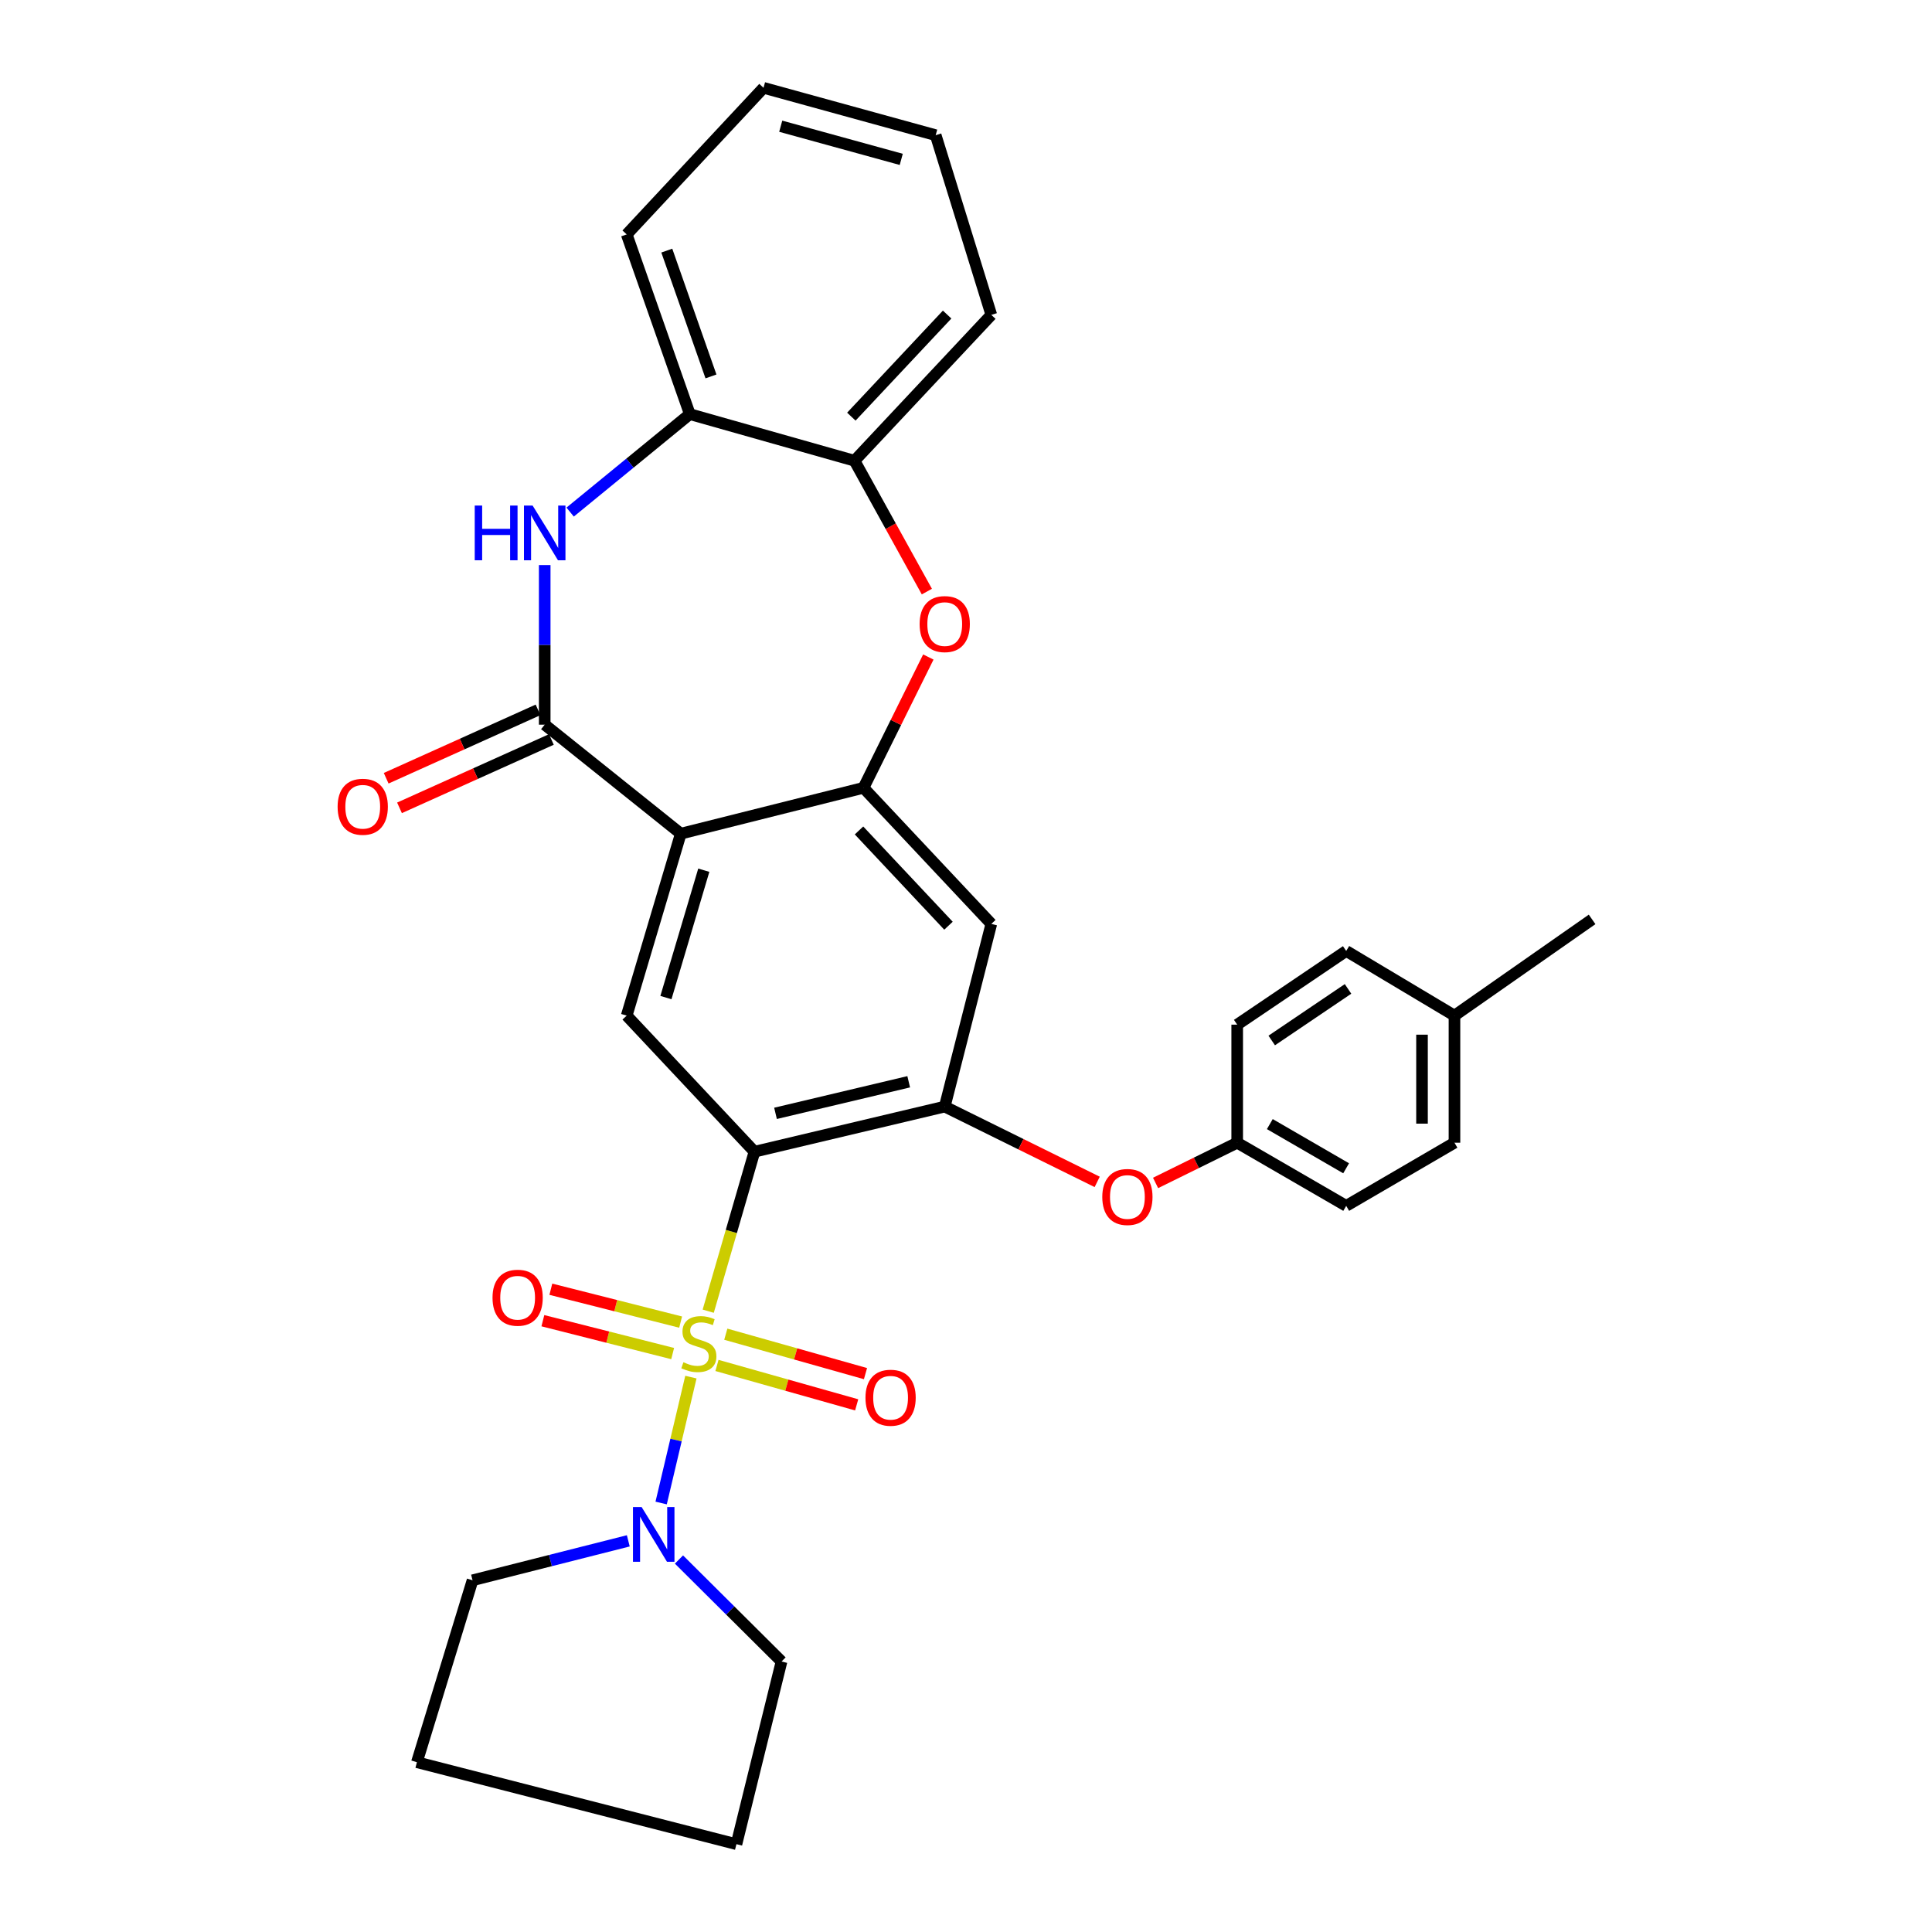 <?xml version='1.0' encoding='iso-8859-1'?>
<svg version='1.1' baseProfile='full'
              xmlns='http://www.w3.org/2000/svg'
                      xmlns:rdkit='http://www.rdkit.org/xml'
                      xmlns:xlink='http://www.w3.org/1999/xlink'
                  xml:space='preserve'
width='1000px' height='1000px' viewBox='0 0 1000 1000'>
<!-- END OF HEADER -->
<rect style='opacity:1.0;fill:#FFFFFF;stroke:none' width='1000' height='1000' x='0' y='0'> </rect>
<path class='bond-0' d='M 366.572,678.671 L 378.54,637.397' style='fill:none;fill-rule:evenodd;stroke:#CCCC00;stroke-width:6px;stroke-linecap:butt;stroke-linejoin:miter;stroke-opacity:1' />
<path class='bond-0' d='M 378.54,637.397 L 390.508,596.124' style='fill:none;fill-rule:evenodd;stroke:#000000;stroke-width:6px;stroke-linecap:butt;stroke-linejoin:miter;stroke-opacity:1' />
<path class='bond-7' d='M 357.61,712.794 L 349.907,745.374' style='fill:none;fill-rule:evenodd;stroke:#CCCC00;stroke-width:6px;stroke-linecap:butt;stroke-linejoin:miter;stroke-opacity:1' />
<path class='bond-7' d='M 349.907,745.374 L 342.205,777.954' style='fill:none;fill-rule:evenodd;stroke:#0000FF;stroke-width:6px;stroke-linecap:butt;stroke-linejoin:miter;stroke-opacity:1' />
<path class='bond-12' d='M 371.104,706.75 L 407.259,716.953' style='fill:none;fill-rule:evenodd;stroke:#CCCC00;stroke-width:6px;stroke-linecap:butt;stroke-linejoin:miter;stroke-opacity:1' />
<path class='bond-12' d='M 407.259,716.953 L 443.413,727.155' style='fill:none;fill-rule:evenodd;stroke:#FF0000;stroke-width:6px;stroke-linecap:butt;stroke-linejoin:miter;stroke-opacity:1' />
<path class='bond-12' d='M 375.668,690.579 L 411.822,700.781' style='fill:none;fill-rule:evenodd;stroke:#CCCC00;stroke-width:6px;stroke-linecap:butt;stroke-linejoin:miter;stroke-opacity:1' />
<path class='bond-12' d='M 411.822,700.781 L 447.977,710.984' style='fill:none;fill-rule:evenodd;stroke:#FF0000;stroke-width:6px;stroke-linecap:butt;stroke-linejoin:miter;stroke-opacity:1' />
<path class='bond-13' d='M 352.292,684.318 L 318.703,675.81' style='fill:none;fill-rule:evenodd;stroke:#CCCC00;stroke-width:6px;stroke-linecap:butt;stroke-linejoin:miter;stroke-opacity:1' />
<path class='bond-13' d='M 318.703,675.81 L 285.114,667.303' style='fill:none;fill-rule:evenodd;stroke:#FF0000;stroke-width:6px;stroke-linecap:butt;stroke-linejoin:miter;stroke-opacity:1' />
<path class='bond-13' d='M 348.166,700.607 L 314.577,692.099' style='fill:none;fill-rule:evenodd;stroke:#CCCC00;stroke-width:6px;stroke-linecap:butt;stroke-linejoin:miter;stroke-opacity:1' />
<path class='bond-13' d='M 314.577,692.099 L 280.989,683.591' style='fill:none;fill-rule:evenodd;stroke:#FF0000;stroke-width:6px;stroke-linecap:butt;stroke-linejoin:miter;stroke-opacity:1' />
<path class='bond-4' d='M 390.508,596.124 L 488.994,572.767' style='fill:none;fill-rule:evenodd;stroke:#000000;stroke-width:6px;stroke-linecap:butt;stroke-linejoin:miter;stroke-opacity:1' />
<path class='bond-4' d='M 401.404,576.27 L 470.344,559.921' style='fill:none;fill-rule:evenodd;stroke:#000000;stroke-width:6px;stroke-linecap:butt;stroke-linejoin:miter;stroke-opacity:1' />
<path class='bond-6' d='M 390.508,596.124 L 324.378,525.681' style='fill:none;fill-rule:evenodd;stroke:#000000;stroke-width:6px;stroke-linecap:butt;stroke-linejoin:miter;stroke-opacity:1' />
<path class='bond-1' d='M 352.374,431.508 L 324.378,525.681' style='fill:none;fill-rule:evenodd;stroke:#000000;stroke-width:6px;stroke-linecap:butt;stroke-linejoin:miter;stroke-opacity:1' />
<path class='bond-1' d='M 364.282,450.422 L 344.684,516.343' style='fill:none;fill-rule:evenodd;stroke:#000000;stroke-width:6px;stroke-linecap:butt;stroke-linejoin:miter;stroke-opacity:1' />
<path class='bond-2' d='M 352.374,431.508 L 281.941,375.087' style='fill:none;fill-rule:evenodd;stroke:#000000;stroke-width:6px;stroke-linecap:butt;stroke-linejoin:miter;stroke-opacity:1' />
<path class='bond-3' d='M 352.374,431.508 L 446.949,407.769' style='fill:none;fill-rule:evenodd;stroke:#000000;stroke-width:6px;stroke-linecap:butt;stroke-linejoin:miter;stroke-opacity:1' />
<path class='bond-5' d='M 281.941,375.087 L 281.941,333.782' style='fill:none;fill-rule:evenodd;stroke:#000000;stroke-width:6px;stroke-linecap:butt;stroke-linejoin:miter;stroke-opacity:1' />
<path class='bond-5' d='M 281.941,333.782 L 281.941,292.477' style='fill:none;fill-rule:evenodd;stroke:#0000FF;stroke-width:6px;stroke-linecap:butt;stroke-linejoin:miter;stroke-opacity:1' />
<path class='bond-15' d='M 278.492,367.426 L 239.187,385.123' style='fill:none;fill-rule:evenodd;stroke:#000000;stroke-width:6px;stroke-linecap:butt;stroke-linejoin:miter;stroke-opacity:1' />
<path class='bond-15' d='M 239.187,385.123 L 199.883,402.819' style='fill:none;fill-rule:evenodd;stroke:#FF0000;stroke-width:6px;stroke-linecap:butt;stroke-linejoin:miter;stroke-opacity:1' />
<path class='bond-15' d='M 285.39,382.748 L 246.086,400.444' style='fill:none;fill-rule:evenodd;stroke:#000000;stroke-width:6px;stroke-linecap:butt;stroke-linejoin:miter;stroke-opacity:1' />
<path class='bond-15' d='M 246.086,400.444 L 206.781,418.141' style='fill:none;fill-rule:evenodd;stroke:#FF0000;stroke-width:6px;stroke-linecap:butt;stroke-linejoin:miter;stroke-opacity:1' />
<path class='bond-8' d='M 446.949,407.769 L 463.727,373.918' style='fill:none;fill-rule:evenodd;stroke:#000000;stroke-width:6px;stroke-linecap:butt;stroke-linejoin:miter;stroke-opacity:1' />
<path class='bond-8' d='M 463.727,373.918 L 480.505,340.068' style='fill:none;fill-rule:evenodd;stroke:#FF0000;stroke-width:6px;stroke-linecap:butt;stroke-linejoin:miter;stroke-opacity:1' />
<path class='bond-32' d='M 446.949,407.769 L 513.106,478.212' style='fill:none;fill-rule:evenodd;stroke:#000000;stroke-width:6px;stroke-linecap:butt;stroke-linejoin:miter;stroke-opacity:1' />
<path class='bond-32' d='M 444.624,429.839 L 490.934,479.149' style='fill:none;fill-rule:evenodd;stroke:#000000;stroke-width:6px;stroke-linecap:butt;stroke-linejoin:miter;stroke-opacity:1' />
<path class='bond-9' d='M 488.994,572.767 L 513.106,478.212' style='fill:none;fill-rule:evenodd;stroke:#000000;stroke-width:6px;stroke-linecap:butt;stroke-linejoin:miter;stroke-opacity:1' />
<path class='bond-14' d='M 488.994,572.767 L 528.449,592.257' style='fill:none;fill-rule:evenodd;stroke:#000000;stroke-width:6px;stroke-linecap:butt;stroke-linejoin:miter;stroke-opacity:1' />
<path class='bond-14' d='M 528.449,592.257 L 567.904,611.747' style='fill:none;fill-rule:evenodd;stroke:#FF0000;stroke-width:6px;stroke-linecap:butt;stroke-linejoin:miter;stroke-opacity:1' />
<path class='bond-10' d='M 295.107,265.057 L 326.075,239.706' style='fill:none;fill-rule:evenodd;stroke:#0000FF;stroke-width:6px;stroke-linecap:butt;stroke-linejoin:miter;stroke-opacity:1' />
<path class='bond-10' d='M 326.075,239.706 L 357.042,214.355' style='fill:none;fill-rule:evenodd;stroke:#000000;stroke-width:6px;stroke-linecap:butt;stroke-linejoin:miter;stroke-opacity:1' />
<path class='bond-20' d='M 325.204,797.538 L 284.898,807.746' style='fill:none;fill-rule:evenodd;stroke:#0000FF;stroke-width:6px;stroke-linecap:butt;stroke-linejoin:miter;stroke-opacity:1' />
<path class='bond-20' d='M 284.898,807.746 L 244.591,817.954' style='fill:none;fill-rule:evenodd;stroke:#000000;stroke-width:6px;stroke-linecap:butt;stroke-linejoin:miter;stroke-opacity:1' />
<path class='bond-21' d='M 351.435,807.204 L 377.978,833.597' style='fill:none;fill-rule:evenodd;stroke:#0000FF;stroke-width:6px;stroke-linecap:butt;stroke-linejoin:miter;stroke-opacity:1' />
<path class='bond-21' d='M 377.978,833.597 L 404.52,859.99' style='fill:none;fill-rule:evenodd;stroke:#000000;stroke-width:6px;stroke-linecap:butt;stroke-linejoin:miter;stroke-opacity:1' />
<path class='bond-11' d='M 479.742,306.208 L 461.016,272.342' style='fill:none;fill-rule:evenodd;stroke:#FF0000;stroke-width:6px;stroke-linecap:butt;stroke-linejoin:miter;stroke-opacity:1' />
<path class='bond-11' d='M 461.016,272.342 L 442.29,238.477' style='fill:none;fill-rule:evenodd;stroke:#000000;stroke-width:6px;stroke-linecap:butt;stroke-linejoin:miter;stroke-opacity:1' />
<path class='bond-24' d='M 357.042,214.355 L 324.378,121.33' style='fill:none;fill-rule:evenodd;stroke:#000000;stroke-width:6px;stroke-linecap:butt;stroke-linejoin:miter;stroke-opacity:1' />
<path class='bond-24' d='M 367.997,194.834 L 345.132,129.717' style='fill:none;fill-rule:evenodd;stroke:#000000;stroke-width:6px;stroke-linecap:butt;stroke-linejoin:miter;stroke-opacity:1' />
<path class='bond-33' d='M 357.042,214.355 L 442.29,238.477' style='fill:none;fill-rule:evenodd;stroke:#000000;stroke-width:6px;stroke-linecap:butt;stroke-linejoin:miter;stroke-opacity:1' />
<path class='bond-25' d='M 442.29,238.477 L 513.106,162.984' style='fill:none;fill-rule:evenodd;stroke:#000000;stroke-width:6px;stroke-linecap:butt;stroke-linejoin:miter;stroke-opacity:1' />
<path class='bond-25' d='M 440.657,215.657 L 490.229,162.812' style='fill:none;fill-rule:evenodd;stroke:#000000;stroke-width:6px;stroke-linecap:butt;stroke-linejoin:miter;stroke-opacity:1' />
<path class='bond-16' d='M 598.124,612.284 L 619.248,601.875' style='fill:none;fill-rule:evenodd;stroke:#FF0000;stroke-width:6px;stroke-linecap:butt;stroke-linejoin:miter;stroke-opacity:1' />
<path class='bond-16' d='M 619.248,601.875 L 640.372,591.465' style='fill:none;fill-rule:evenodd;stroke:#000000;stroke-width:6px;stroke-linecap:butt;stroke-linejoin:miter;stroke-opacity:1' />
<path class='bond-18' d='M 640.372,591.465 L 640.372,530.358' style='fill:none;fill-rule:evenodd;stroke:#000000;stroke-width:6px;stroke-linecap:butt;stroke-linejoin:miter;stroke-opacity:1' />
<path class='bond-19' d='M 640.372,591.465 L 696.794,624.148' style='fill:none;fill-rule:evenodd;stroke:#000000;stroke-width:6px;stroke-linecap:butt;stroke-linejoin:miter;stroke-opacity:1' />
<path class='bond-19' d='M 657.258,581.828 L 696.753,604.705' style='fill:none;fill-rule:evenodd;stroke:#000000;stroke-width:6px;stroke-linecap:butt;stroke-linejoin:miter;stroke-opacity:1' />
<path class='bond-17' d='M 752.832,525.681 L 752.832,591.465' style='fill:none;fill-rule:evenodd;stroke:#000000;stroke-width:6px;stroke-linecap:butt;stroke-linejoin:miter;stroke-opacity:1' />
<path class='bond-17' d='M 736.029,535.549 L 736.029,581.598' style='fill:none;fill-rule:evenodd;stroke:#000000;stroke-width:6px;stroke-linecap:butt;stroke-linejoin:miter;stroke-opacity:1' />
<path class='bond-26' d='M 752.832,525.681 L 824.069,475.878' style='fill:none;fill-rule:evenodd;stroke:#000000;stroke-width:6px;stroke-linecap:butt;stroke-linejoin:miter;stroke-opacity:1' />
<path class='bond-34' d='M 752.832,525.681 L 696.794,492.215' style='fill:none;fill-rule:evenodd;stroke:#000000;stroke-width:6px;stroke-linecap:butt;stroke-linejoin:miter;stroke-opacity:1' />
<path class='bond-22' d='M 640.372,530.358 L 696.794,492.215' style='fill:none;fill-rule:evenodd;stroke:#000000;stroke-width:6px;stroke-linecap:butt;stroke-linejoin:miter;stroke-opacity:1' />
<path class='bond-22' d='M 658.246,538.557 L 697.741,511.857' style='fill:none;fill-rule:evenodd;stroke:#000000;stroke-width:6px;stroke-linecap:butt;stroke-linejoin:miter;stroke-opacity:1' />
<path class='bond-23' d='M 696.794,624.148 L 752.832,591.465' style='fill:none;fill-rule:evenodd;stroke:#000000;stroke-width:6px;stroke-linecap:butt;stroke-linejoin:miter;stroke-opacity:1' />
<path class='bond-27' d='M 244.591,817.954 L 215.783,912.117' style='fill:none;fill-rule:evenodd;stroke:#000000;stroke-width:6px;stroke-linecap:butt;stroke-linejoin:miter;stroke-opacity:1' />
<path class='bond-28' d='M 404.52,859.99 L 381.183,954.545' style='fill:none;fill-rule:evenodd;stroke:#000000;stroke-width:6px;stroke-linecap:butt;stroke-linejoin:miter;stroke-opacity:1' />
<path class='bond-29' d='M 324.378,121.33 L 395.195,45.455' style='fill:none;fill-rule:evenodd;stroke:#000000;stroke-width:6px;stroke-linecap:butt;stroke-linejoin:miter;stroke-opacity:1' />
<path class='bond-30' d='M 513.106,162.984 L 484.308,69.969' style='fill:none;fill-rule:evenodd;stroke:#000000;stroke-width:6px;stroke-linecap:butt;stroke-linejoin:miter;stroke-opacity:1' />
<path class='bond-31' d='M 215.783,912.117 L 381.183,954.545' style='fill:none;fill-rule:evenodd;stroke:#000000;stroke-width:6px;stroke-linecap:butt;stroke-linejoin:miter;stroke-opacity:1' />
<path class='bond-35' d='M 395.195,45.455 L 484.308,69.969' style='fill:none;fill-rule:evenodd;stroke:#000000;stroke-width:6px;stroke-linecap:butt;stroke-linejoin:miter;stroke-opacity:1' />
<path class='bond-35' d='M 404.105,65.333 L 466.484,82.493' style='fill:none;fill-rule:evenodd;stroke:#000000;stroke-width:6px;stroke-linecap:butt;stroke-linejoin:miter;stroke-opacity:1' />
<path  class='atom-0' d='M 353.728 705.095
Q 354.048 705.215, 355.368 705.775
Q 356.688 706.335, 358.128 706.695
Q 359.608 707.015, 361.048 707.015
Q 363.728 707.015, 365.288 705.735
Q 366.848 704.415, 366.848 702.135
Q 366.848 700.575, 366.048 699.615
Q 365.288 698.655, 364.088 698.135
Q 362.888 697.615, 360.888 697.015
Q 358.368 696.255, 356.848 695.535
Q 355.368 694.815, 354.288 693.295
Q 353.248 691.775, 353.248 689.215
Q 353.248 685.655, 355.648 683.455
Q 358.088 681.255, 362.888 681.255
Q 366.168 681.255, 369.888 682.815
L 368.968 685.895
Q 365.568 684.495, 363.008 684.495
Q 360.248 684.495, 358.728 685.655
Q 357.208 686.775, 357.248 688.735
Q 357.248 690.255, 358.008 691.175
Q 358.808 692.095, 359.928 692.615
Q 361.088 693.135, 363.008 693.735
Q 365.568 694.535, 367.088 695.335
Q 368.608 696.135, 369.688 697.775
Q 370.808 699.375, 370.808 702.135
Q 370.808 706.055, 368.168 708.175
Q 365.568 710.255, 361.208 710.255
Q 358.688 710.255, 356.768 709.695
Q 354.888 709.175, 352.648 708.255
L 353.728 705.095
' fill='#CCCC00'/>
<path  class='atom-6' d='M 245.721 261.676
L 249.561 261.676
L 249.561 273.716
L 264.041 273.716
L 264.041 261.676
L 267.881 261.676
L 267.881 289.996
L 264.041 289.996
L 264.041 276.916
L 249.561 276.916
L 249.561 289.996
L 245.721 289.996
L 245.721 261.676
' fill='#0000FF'/>
<path  class='atom-6' d='M 275.681 261.676
L 284.961 276.676
Q 285.881 278.156, 287.361 280.836
Q 288.841 283.516, 288.921 283.676
L 288.921 261.676
L 292.681 261.676
L 292.681 289.996
L 288.801 289.996
L 278.841 273.596
Q 277.681 271.676, 276.441 269.476
Q 275.241 267.276, 274.881 266.596
L 274.881 289.996
L 271.201 289.996
L 271.201 261.676
L 275.681 261.676
' fill='#0000FF'/>
<path  class='atom-8' d='M 332.102 780.046
L 341.382 795.046
Q 342.302 796.526, 343.782 799.206
Q 345.262 801.886, 345.342 802.046
L 345.342 780.046
L 349.102 780.046
L 349.102 808.366
L 345.222 808.366
L 335.262 791.966
Q 334.102 790.046, 332.862 787.846
Q 331.662 785.646, 331.302 784.966
L 331.302 808.366
L 327.622 808.366
L 327.622 780.046
L 332.102 780.046
' fill='#0000FF'/>
<path  class='atom-9' d='M 475.994 323.021
Q 475.994 316.221, 479.354 312.421
Q 482.714 308.621, 488.994 308.621
Q 495.274 308.621, 498.634 312.421
Q 501.994 316.221, 501.994 323.021
Q 501.994 329.901, 498.594 333.821
Q 495.194 337.701, 488.994 337.701
Q 482.754 337.701, 479.354 333.821
Q 475.994 329.941, 475.994 323.021
M 488.994 334.501
Q 493.314 334.501, 495.634 331.621
Q 497.994 328.701, 497.994 323.021
Q 497.994 317.461, 495.634 314.661
Q 493.314 311.821, 488.994 311.821
Q 484.674 311.821, 482.314 314.621
Q 479.994 317.421, 479.994 323.021
Q 479.994 328.741, 482.314 331.621
Q 484.674 334.501, 488.994 334.501
' fill='#FF0000'/>
<path  class='atom-13' d='M 447.97 723.46
Q 447.97 716.66, 451.33 712.86
Q 454.69 709.06, 460.97 709.06
Q 467.25 709.06, 470.61 712.86
Q 473.97 716.66, 473.97 723.46
Q 473.97 730.34, 470.57 734.26
Q 467.17 738.14, 460.97 738.14
Q 454.73 738.14, 451.33 734.26
Q 447.97 730.38, 447.97 723.46
M 460.97 734.94
Q 465.29 734.94, 467.61 732.06
Q 469.97 729.14, 469.97 723.46
Q 469.97 717.9, 467.61 715.1
Q 465.29 712.26, 460.97 712.26
Q 456.65 712.26, 454.29 715.06
Q 451.97 717.86, 451.97 723.46
Q 451.97 729.18, 454.29 732.06
Q 456.65 734.94, 460.97 734.94
' fill='#FF0000'/>
<path  class='atom-14' d='M 254.929 671.697
Q 254.929 664.897, 258.289 661.097
Q 261.649 657.297, 267.929 657.297
Q 274.209 657.297, 277.569 661.097
Q 280.929 664.897, 280.929 671.697
Q 280.929 678.577, 277.529 682.497
Q 274.129 686.377, 267.929 686.377
Q 261.689 686.377, 258.289 682.497
Q 254.929 678.617, 254.929 671.697
M 267.929 683.177
Q 272.249 683.177, 274.569 680.297
Q 276.929 677.377, 276.929 671.697
Q 276.929 666.137, 274.569 663.337
Q 272.249 660.497, 267.929 660.497
Q 263.609 660.497, 261.249 663.297
Q 258.929 666.097, 258.929 671.697
Q 258.929 677.417, 261.249 680.297
Q 263.609 683.177, 267.929 683.177
' fill='#FF0000'/>
<path  class='atom-15' d='M 570.54 619.551
Q 570.54 612.751, 573.9 608.951
Q 577.26 605.151, 583.54 605.151
Q 589.82 605.151, 593.18 608.951
Q 596.54 612.751, 596.54 619.551
Q 596.54 626.431, 593.14 630.351
Q 589.74 634.231, 583.54 634.231
Q 577.3 634.231, 573.9 630.351
Q 570.54 626.471, 570.54 619.551
M 583.54 631.031
Q 587.86 631.031, 590.18 628.151
Q 592.54 625.231, 592.54 619.551
Q 592.54 613.991, 590.18 611.191
Q 587.86 608.351, 583.54 608.351
Q 579.22 608.351, 576.86 611.151
Q 574.54 613.951, 574.54 619.551
Q 574.54 625.271, 576.86 628.151
Q 579.22 631.031, 583.54 631.031
' fill='#FF0000'/>
<path  class='atom-16' d='M 174.75 417.576
Q 174.75 410.776, 178.11 406.976
Q 181.47 403.176, 187.75 403.176
Q 194.03 403.176, 197.39 406.976
Q 200.75 410.776, 200.75 417.576
Q 200.75 424.456, 197.35 428.376
Q 193.95 432.256, 187.75 432.256
Q 181.51 432.256, 178.11 428.376
Q 174.75 424.496, 174.75 417.576
M 187.75 429.056
Q 192.07 429.056, 194.39 426.176
Q 196.75 423.256, 196.75 417.576
Q 196.75 412.016, 194.39 409.216
Q 192.07 406.376, 187.75 406.376
Q 183.43 406.376, 181.07 409.176
Q 178.75 411.976, 178.75 417.576
Q 178.75 423.296, 181.07 426.176
Q 183.43 429.056, 187.75 429.056
' fill='#FF0000'/>
</svg>
